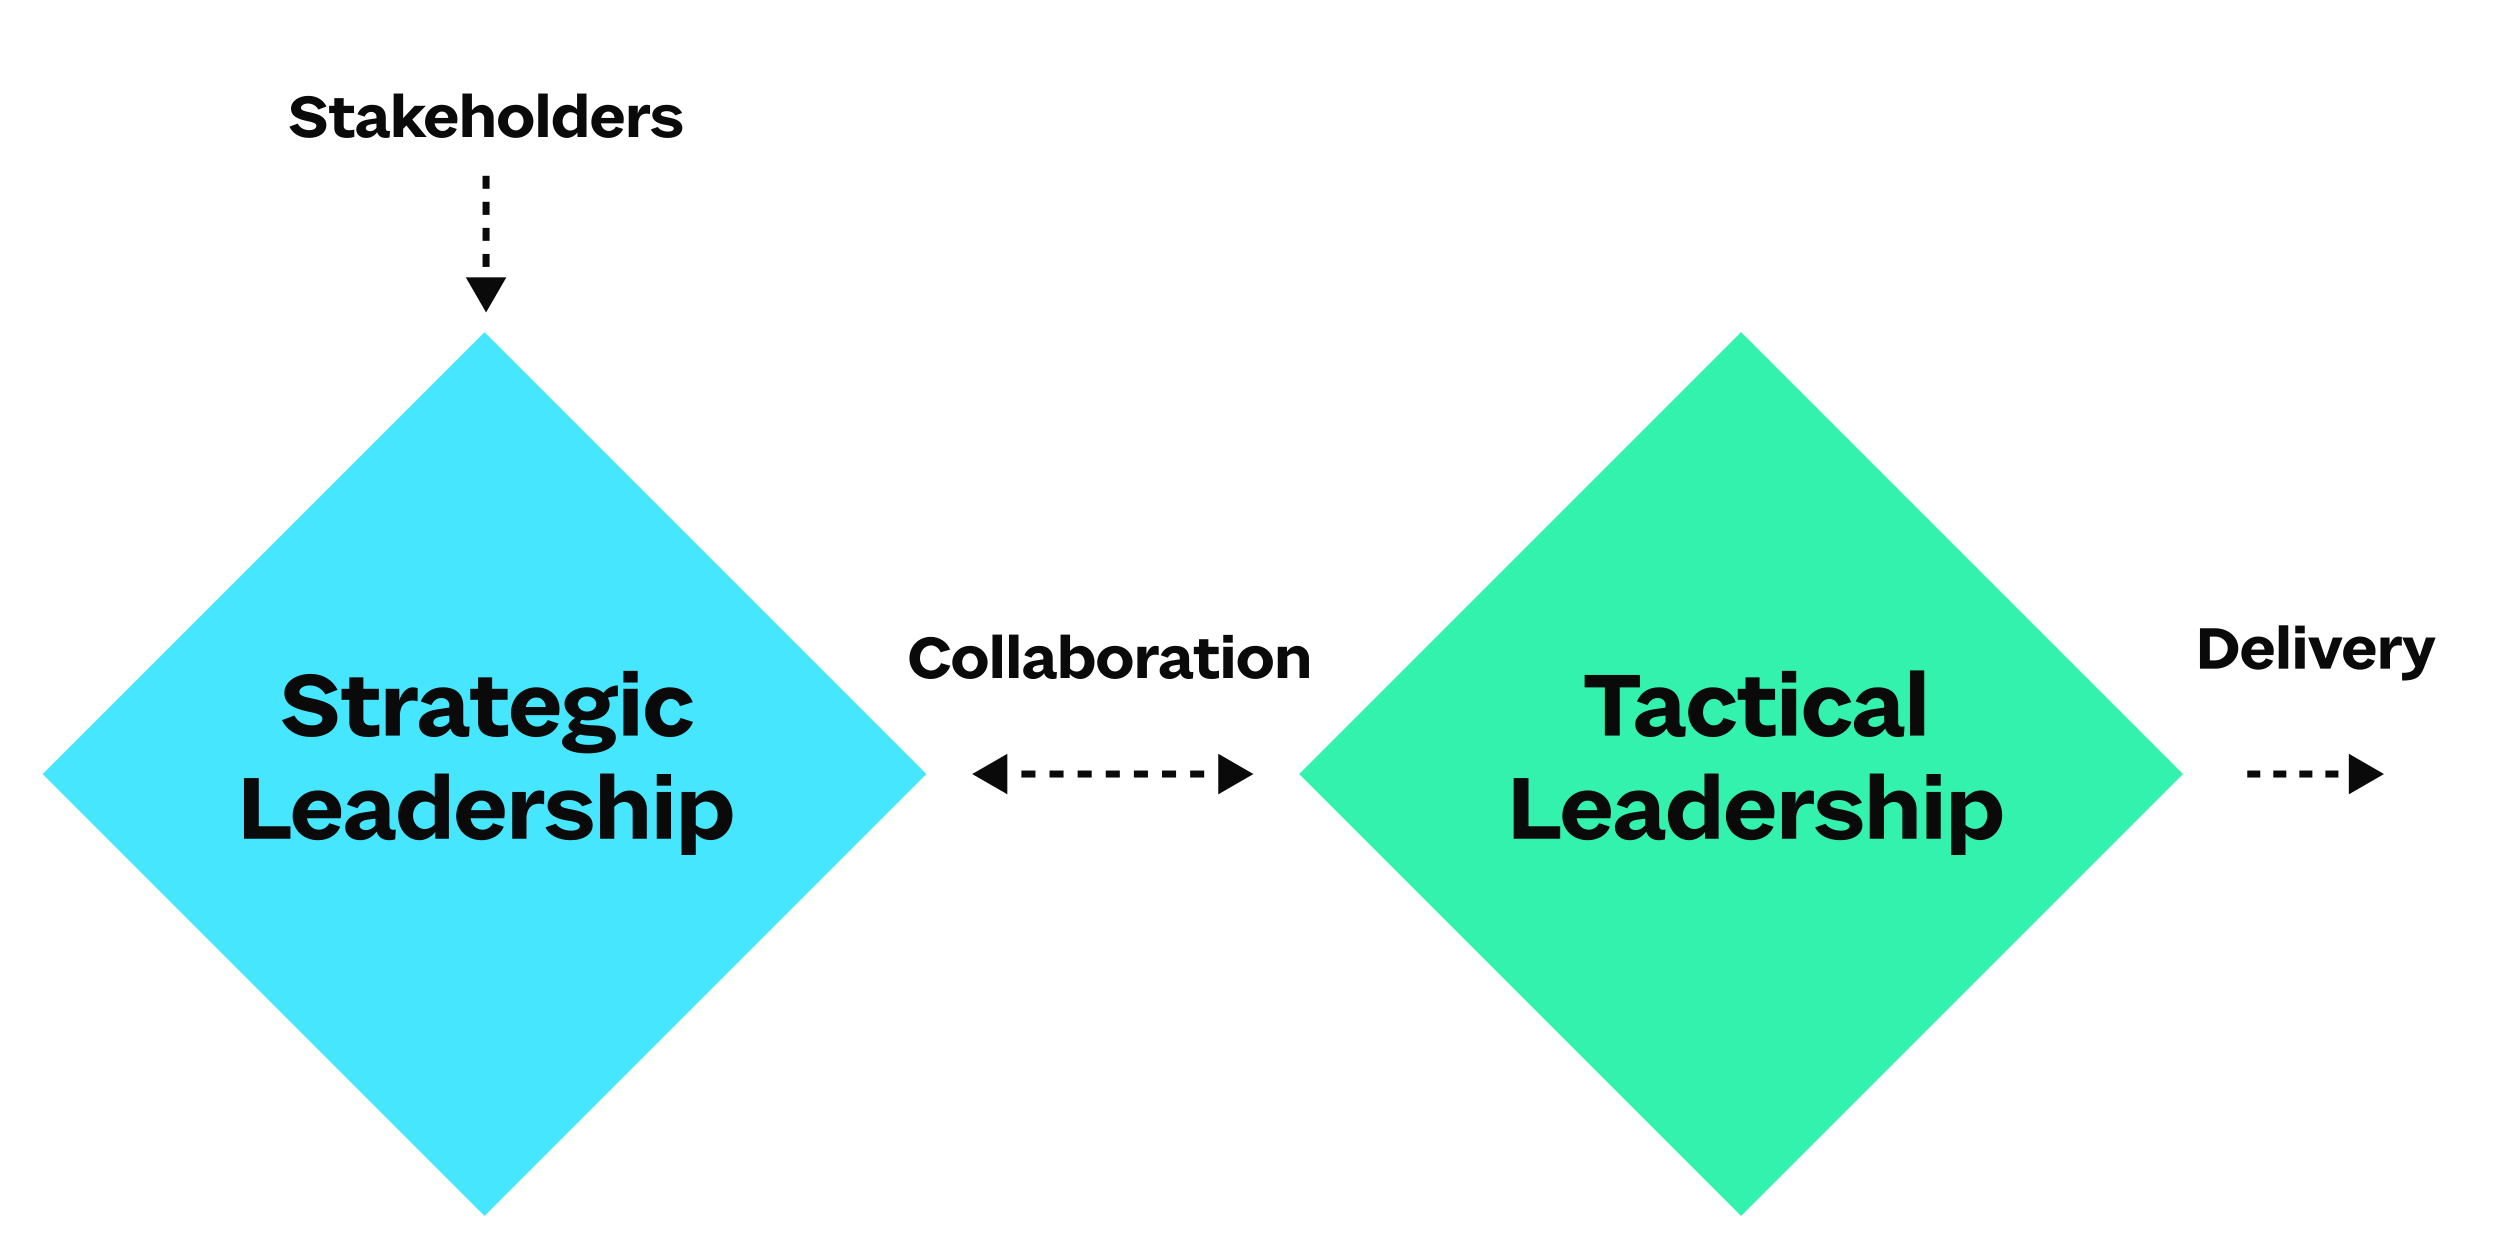 <svg width="800" height="400" fill="none" xmlns="http://www.w3.org/2000/svg"><path fill="#fff" d="M0 0h800v400H0z"/><path fill="#33F2AD" d="m557.146 106.272 141.421 141.421L557.146 389.115 415.725 247.693z"/><path fill="#46E6FF" d="m155.042 106.272 141.421 141.421L155.042 389.115 13.621 247.693z"/><path fill-rule="evenodd" clip-rule="evenodd" d="m751.625 241.198 11.25 6.495-11.25 6.496v-12.991Zm-28.333 7.62h-4.167v-2.25h4.167v2.25Zm8.333 0h-4.167v-2.25h4.167v2.25Zm8.333 0h-4.166v-2.25h4.166v2.25Zm8.334 0h-4.167v-2.25h4.167v2.25ZM162.036 88.75 155.541 100l-6.495-11.25h12.99Zm-7.62-28.333V56.25h2.25v4.167h-2.25Zm0 8.333v-4.167h2.25V68.75h-2.25Zm0 8.333v-4.167h2.25v4.167h-2.25Zm0 8.333V81.25h2.25v4.167h-2.25Z" fill="#0A0A0A"/><path d="m311.094 247.693 11.25 6.496v-12.991l-11.25 6.495Zm90 0-11.25-6.495v12.991l11.25-6.496Zm-83.25 1.125h4.5v-2.25h-4.5v2.25Zm9 0h4.5v-2.25h-4.5v2.25Zm9 0h4.5v-2.25h-4.5v2.25Zm9 0h4.5v-2.25h-4.5v2.25Zm9 0h4.5v-2.25h-4.5v2.25Zm9 0h4.5v-2.25h-4.5v2.25Zm9 0h4.5v-2.25h-4.5v2.25Zm9 0h4.5v-2.25h-4.5v2.25Zm9 0h4.5v-2.25h-4.5v2.25ZM703.989 213.982h4.86c4.24 0 7.4-2.86 7.4-6.56 0-3.58-3.16-6.38-7.4-6.38h-4.86v12.94Zm3.16-2.66v-7.62h1.68c2.3 0 4.04 1.64 4.04 3.72 0 2.2-1.74 3.9-4.04 3.9h-1.68ZM722.64 205.862c1.18 0 1.92.8 2.02 2.02h-4.26c.32-1.24 1.14-2.02 2.24-2.02Zm4.76 5.56-2.32-.76c-.44.88-1.28 1.4-2.2 1.4-1.38 0-2.36-1-2.58-2.44h7.18c.06-.24.12-.86.12-1.38 0-2.68-2.08-4.56-4.96-4.56-3.12 0-5.4 2.36-5.4 5.46 0 2.96 2.3 5.16 5.42 5.16 2.2 0 4.04-1.12 4.74-2.88ZM732.239 213.982v-13.9h-3.04v13.9h3.04ZM737.523 213.982v-9.98h-3.04v9.98h3.04Zm0-11.32v-2.48h-3.04v2.48h3.04ZM741.907 204.002h-3.3l3.92 9.98h3.22l3.88-9.98h-3.12l-2.24 6.64h-.1l-2.26-6.64ZM755.2 205.862c1.18 0 1.92.8 2.02 2.02h-4.26c.32-1.24 1.14-2.02 2.24-2.02Zm4.76 5.56-2.32-.76c-.44.88-1.28 1.4-2.2 1.4-1.38 0-2.36-1-2.58-2.44h7.18c.06-.24.12-.86.12-1.38 0-2.68-2.08-4.56-4.96-4.56-3.12 0-5.4 2.36-5.4 5.46 0 2.96 2.3 5.16 5.42 5.16 2.2 0 4.04-1.12 4.74-2.88ZM767.5 206.502c.3 0 .78.06 1.06.16l.02-2.82c-.28-.08-.72-.16-1.1-.16-1.3 0-2.42 1.36-2.82 2.84v-2.52h-2.9v9.98h3.04v-4.7c.16-1.66.96-2.78 2.7-2.78ZM775.696 213.602l3.7-9.6h-3.08l-1.96 5.9h-.14l-2.22-5.9h-3.3l4.2 9.26c-.64 1.6-1.7 2.06-4.24 2.04l.02 2.48c4.32 0 5.84-1.04 7.02-4.18ZM98.657 30.67c-3.1 0-5.54 1.7-5.54 4.08 0 2.3 1.92 3.28 4.86 3.92 2.28.46 3.26.74 3.26 1.6 0 .82-.9 1.38-2.22 1.38-1.88 0-3.12-.88-3.76-2.1l-2.64.98c1.04 2.2 3.24 3.6 6.28 3.6 3.32 0 5.54-1.68 5.54-4.14 0-2.42-2.14-3.38-5.04-4-2.22-.46-3.08-.7-3.08-1.48 0-.8 1-1.38 2.22-1.38 1.48 0 2.64.72 3.34 1.94l2.6-1c-1.02-2.04-3.02-3.4-5.82-3.4ZM113.38 43.81v-2.34c-.4.1-1 .2-1.66.2-1.18 0-1.74-.52-1.74-1.42v-4.06h3.3v-2.34h-3.3v-2.44h-3v2.44h-1.66v2.34h1.66v4.78c0 1.96 1.38 3.18 4.08 3.18.86 0 1.76-.16 2.32-.34ZM124.666 43.97l.14-2.08c-.16.02-.42.04-.58.04-.54 0-.78-.32-.78-.9v-3.58c0-2.52-1.62-3.92-4.36-3.92-2.38 0-3.98 1.22-4.7 3.02l2.26.78c.4-.86 1.1-1.52 2.16-1.52 1 0 1.66.66 1.66 1.5v.54l-2.54.38c-2.38.32-3.92 1.42-3.92 3.2 0 1.58 1.28 2.72 3.18 2.72 1.54 0 2.76-.78 3.5-1.84.46 1.34 1.46 1.84 2.78 1.84.46 0 .86-.08 1.2-.18Zm-6.24-1.98c-.82 0-1.36-.42-1.36-.98 0-.72.7-1.1 1.72-1.24l1.68-.22v1.36c-.48.66-1.22 1.08-2.04 1.08ZM125.967 43.83h3.04v-2.6l1.04-1.08 2.9 3.68h3.6l-4.62-5.58 4.36-4.4h-3.6l-3.68 3.96v-7.88h-3.04v13.9Z" fill="#0A0A0A"/><path d="M141.419 35.71c1.18 0 1.92.8 2.02 2.02h-4.26c.32-1.24 1.14-2.02 2.24-2.02Zm4.76 5.56-2.32-.76c-.44.88-1.28 1.4-2.2 1.4-1.38 0-2.36-1-2.58-2.44h7.18c.06-.24.12-.86.12-1.38 0-2.68-2.08-4.56-4.96-4.56-3.12 0-5.4 2.36-5.4 5.46 0 2.96 2.3 5.16 5.42 5.16 2.2 0 4.04-1.12 4.74-2.88ZM147.979 43.83h3.04v-6.82c.5-.58 1.32-1.02 2.16-1.02 1.04 0 1.76.74 1.76 1.78v6.06h3.02v-6.36c0-2.16-1.6-3.92-3.68-3.92-1.36 0-2.54.74-3.26 1.76v-5.38h-3.04v13.9ZM170.679 38.83c0-2.98-2.4-5.3-5.62-5.3-3.24 0-5.68 2.32-5.68 5.3s2.44 5.3 5.68 5.3c3.22 0 5.62-2.32 5.62-5.3Zm-8.14 0c0-1.62 1.08-2.92 2.52-2.92 1.42 0 2.48 1.3 2.48 2.92 0 1.62-1.06 2.9-2.48 2.9-1.44 0-2.52-1.28-2.52-2.9ZM175.278 43.83v-13.9h-3.04v13.9h3.04ZM182.461 41.77c-1.4 0-2.44-1.32-2.44-2.88 0-1.6 1.1-2.98 2.58-2.98.8 0 1.6.32 2.06.84v3.98c-.52.64-1.34 1.04-2.2 1.04Zm2.32 2.06h2.9v-13.9h-3.02v5.04c-.62-.82-1.82-1.44-3.04-1.44-2.82 0-4.76 2.4-4.76 5.36 0 2.92 1.92 5.26 4.6 5.26 1.22 0 2.58-.74 3.32-1.76v1.44ZM194.634 35.71c1.18 0 1.92.8 2.02 2.02h-4.26c.32-1.24 1.14-2.02 2.24-2.02Zm4.76 5.56-2.32-.76c-.44.88-1.28 1.4-2.2 1.4-1.38 0-2.36-1-2.58-2.44h7.18c.06-.24.12-.86.12-1.38 0-2.68-2.08-4.56-4.96-4.56-3.12 0-5.4 2.36-5.4 5.46 0 2.96 2.3 5.16 5.42 5.16 2.2 0 4.04-1.12 4.74-2.88ZM206.934 36.35c.3 0 .78.06 1.06.16l.02-2.82c-.28-.08-.72-.16-1.1-.16-1.3 0-2.42 1.36-2.82 2.84v-2.52h-2.9v9.98h3.04v-4.7c.16-1.66.96-2.78 2.7-2.78ZM218.353 40.95c0-1.96-1.7-2.84-4.28-3.32-1.62-.32-2.6-.46-2.6-1.12 0-.56.72-.94 1.84-.94 1.38 0 2.28.54 2.82 1.36l2.14-.78c-.72-1.38-2.26-2.62-4.92-2.62-2.76 0-4.62 1.38-4.62 3.26 0 1.94 1.96 2.78 3.96 3.12 1.74.28 2.92.5 2.92 1.2 0 .64-.74 1-1.84 1-1.5 0-2.72-.6-3.28-1.48l-2.22.78c.7 1.56 2.62 2.74 5.36 2.74 2.86 0 4.72-1.3 4.72-3.2ZM99.294 215.646c-4.65 0-8.31 2.55-8.31 6.12 0 3.45 2.88 4.92 7.29 5.88 3.42.69 4.89 1.11 4.89 2.4 0 1.23-1.35 2.07-3.33 2.07-2.82 0-4.68-1.32-5.64-3.15l-3.96 1.47c1.56 3.3 4.86 5.4 9.42 5.4 4.98 0 8.31-2.52 8.31-6.21 0-3.63-3.21-5.07-7.56-6-3.33-.69-4.62-1.05-4.62-2.22 0-1.2 1.5-2.07 3.33-2.07 2.22 0 3.96 1.08 5.01 2.91l3.9-1.5c-1.53-3.06-4.53-5.1-8.73-5.1ZM121.378 235.356v-3.51c-.6.15-1.5.3-2.49.3-1.77 0-2.61-.78-2.61-2.13v-6.09h4.95v-3.51h-4.95v-3.66h-4.5v3.66h-2.49v3.51h2.49v7.17c0 2.94 2.07 4.77 6.12 4.77 1.29 0 2.64-.24 3.48-.51ZM132.036 224.166c.45 0 1.17.09 1.59.24l.03-4.23c-.42-.12-1.08-.24-1.65-.24-1.95 0-3.63 2.04-4.23 4.26v-3.78h-4.35v14.97h4.56v-7.05c.24-2.49 1.44-4.17 4.05-4.17ZM150.07 235.596l.21-3.12c-.24.03-.63.06-.87.06-.81 0-1.17-.48-1.17-1.35v-5.37c0-3.78-2.43-5.88-6.54-5.88-3.57 0-5.97 1.83-7.05 4.53l3.39 1.17c.6-1.29 1.65-2.28 3.24-2.28 1.5 0 2.49.99 2.49 2.25v.81l-3.81.57c-3.57.48-5.88 2.13-5.88 4.8 0 2.37 1.92 4.08 4.77 4.08 2.31 0 4.14-1.17 5.25-2.76.69 2.01 2.19 2.76 4.17 2.76.69 0 1.29-.12 1.8-.27Zm-9.36-2.97c-1.23 0-2.04-.63-2.04-1.47 0-1.08 1.05-1.65 2.58-1.86l2.52-.33v2.04c-.72.99-1.83 1.62-3.06 1.62ZM162.585 235.356v-3.51c-.6.15-1.5.3-2.49.3-1.77 0-2.61-.78-2.61-2.13v-6.09h4.95v-3.51h-4.95v-3.66h-4.5v3.66h-2.49v3.51h2.49v7.17c0 2.94 2.07 4.77 6.12 4.77 1.29 0 2.64-.24 3.48-.51ZM171.597 223.206c1.77 0 2.88 1.2 3.03 3.03h-6.39c.48-1.86 1.71-3.03 3.36-3.03Zm7.14 8.34-3.48-1.14c-.66 1.32-1.92 2.1-3.3 2.1-2.07 0-3.54-1.5-3.87-3.66h10.77c.09-.36.18-1.29.18-2.07 0-4.02-3.12-6.84-7.44-6.84-4.68 0-8.1 3.54-8.1 8.19 0 4.44 3.45 7.74 8.13 7.74 3.3 0 6.06-1.68 7.11-4.32ZM184.946 225.276c0-1.41 1.38-2.46 2.91-2.46 1.53 0 2.94.99 2.94 2.46s-1.38 2.43-2.91 2.43c-1.53 0-2.94-.93-2.94-2.43Zm3.36 13.08c-2.67 0-4.17-.75-4.17-1.71 0-.66.63-1.23 1.47-1.59.66.15 1.35.27 2.1.33l2.43.18c1.98.15 2.58.42 2.58 1.23 0 .99-1.74 1.56-4.41 1.56Zm9.42-15.57v-3.45c-2.04 0-3.69 1.02-4.59 2.37-1.26-1.05-3.12-1.77-5.37-1.77-3.96 0-7.14 2.31-7.14 5.28 0 2.04 1.41 3.63 3.42 4.5-1.17.75-2.13 1.83-2.13 2.61 0 .69.54 1.35 1.44 1.86-2.04.69-3.51 1.74-3.51 3.15 0 2.37 3.3 3.75 8.07 3.75 5.67 0 9.15-2.04 9.15-5.13 0-2.22-1.86-3.51-5.76-3.78l-2.55-.12c-2.22-.18-3.12-.45-3.12-.81 0-.21.24-.63.45-.9.63.12 1.29.18 1.95.18 3.93 0 7.05-2.01 7.05-5.13 0-.72-.21-1.47-.6-2.13.9-.27 2.16-.48 3.24-.48ZM204.059 235.386v-14.97h-4.56v14.97h4.56Zm0-16.98v-3.72h-4.56v3.72h4.56ZM221.764 231.006l-4.02-1.26c-.57 1.41-1.56 2.37-3.12 2.37-1.95 0-3.45-1.8-3.45-4.17 0-2.4 1.47-4.29 3.45-4.29 1.44 0 2.43.81 2.97 2.31l4.08-1.29c-1.08-2.82-3.6-4.74-7.32-4.74-4.59 0-7.92 3.51-7.92 8.01 0 4.47 3.33 7.92 7.86 7.92 3.72 0 6.45-2.13 7.47-4.86ZM82.807 248.976h-4.74v19.41h14.88v-3.99h-10.14v-15.42ZM101.736 256.206c1.77 0 2.88 1.2 3.03 3.03h-6.39c.48-1.86 1.71-3.03 3.36-3.03Zm7.14 8.34-3.48-1.14c-.66 1.32-1.92 2.1-3.3 2.1-2.07 0-3.54-1.5-3.87-3.66h10.77c.09-.36.18-1.29.18-2.07 0-4.02-3.12-6.84-7.44-6.84-4.68 0-8.1 3.54-8.1 8.19 0 4.44 3.45 7.74 8.13 7.74 3.3 0 6.06-1.68 7.11-4.32ZM126.456 268.596l.21-3.12c-.24.03-.63.06-.87.06-.81 0-1.17-.48-1.17-1.35v-5.37c0-3.78-2.43-5.88-6.54-5.88-3.57 0-5.97 1.83-7.05 4.53l3.39 1.17c.6-1.29 1.65-2.28 3.24-2.28 1.5 0 2.49.99 2.49 2.25v.81l-3.81.57c-3.57.48-5.88 2.13-5.88 4.8 0 2.37 1.92 4.08 4.77 4.08 2.31 0 4.14-1.17 5.25-2.76.69 2.01 2.19 2.76 4.17 2.76.69 0 1.29-.12 1.8-.27Zm-9.36-2.97c-1.23 0-2.04-.63-2.04-1.47 0-1.08 1.05-1.65 2.58-1.86l2.52-.33v2.04c-.72.99-1.83 1.62-3.06 1.62ZM135.817 265.296c-2.1 0-3.66-1.98-3.66-4.32 0-2.4 1.65-4.47 3.87-4.47 1.2 0 2.4.48 3.09 1.26v5.97c-.78.96-2.01 1.56-3.3 1.56Zm3.48 3.09h4.35v-20.85h-4.53v7.56c-.93-1.23-2.73-2.16-4.56-2.16-4.23 0-7.14 3.6-7.14 8.04 0 4.38 2.88 7.89 6.9 7.89 1.83 0 3.87-1.11 4.98-2.64v2.16ZM154.077 256.206c1.77 0 2.88 1.2 3.03 3.03h-6.39c.48-1.86 1.71-3.03 3.36-3.03Zm7.14 8.34-3.48-1.14c-.66 1.32-1.92 2.1-3.3 2.1-2.07 0-3.54-1.5-3.87-3.66h10.77c.09-.36.18-1.29.18-2.07 0-4.02-3.12-6.84-7.44-6.84-4.68 0-8.1 3.54-8.1 8.19 0 4.44 3.45 7.74 8.13 7.74 3.3 0 6.06-1.68 7.11-4.32ZM172.526 257.166c.45 0 1.17.09 1.59.24l.03-4.23c-.42-.12-1.08-.24-1.65-.24-1.95 0-3.63 2.04-4.23 4.26v-3.78h-4.35v14.97h4.56v-7.05c.24-2.49 1.44-4.17 4.05-4.17ZM189.655 264.066c0-2.94-2.55-4.26-6.42-4.98-2.43-.48-3.9-.69-3.9-1.68 0-.84 1.08-1.41 2.76-1.41 2.07 0 3.42.81 4.23 2.04l3.21-1.17c-1.08-2.07-3.39-3.93-7.38-3.93-4.14 0-6.93 2.07-6.93 4.89 0 2.91 2.94 4.17 5.94 4.68 2.61.42 4.38.75 4.38 1.8 0 .96-1.11 1.5-2.76 1.5-2.25 0-4.08-.9-4.92-2.22l-3.33 1.17c1.05 2.34 3.93 4.11 8.04 4.11 4.29 0 7.08-1.95 7.08-4.8ZM192.013 268.386h4.56v-10.23c.75-.87 1.98-1.53 3.24-1.53 1.56 0 2.64 1.11 2.64 2.67v9.09h4.53v-9.54c0-3.24-2.4-5.88-5.52-5.88-2.04 0-3.81 1.11-4.89 2.64v-8.07h-4.56v20.85ZM214.723 268.386v-14.97h-4.56v14.97h4.56Zm0-16.98v-3.72h-4.56v3.72h4.56ZM225.769 265.266c-1.11 0-2.31-.48-3.12-1.26v-5.85c.78-.9 1.95-1.65 3.21-1.65 2.19 0 3.78 1.86 3.78 4.32 0 2.52-1.65 4.44-3.87 4.44Zm8.61-4.41c0-4.38-2.97-7.92-6.81-7.92-2.25 0-4.11 1.29-5.01 2.76v-2.28h-4.47v20.19h4.56v-6.96c.99 1.29 2.79 2.19 4.71 2.19 3.96 0 7.02-3.51 7.02-7.98ZM507.074 219.966h6.48v15.42h4.77v-15.42h6.48v-3.99h-17.73v3.99ZM539.26 235.596l.21-3.12c-.24.03-.63.06-.87.06-.81 0-1.17-.48-1.17-1.35v-5.37c0-3.78-2.43-5.88-6.54-5.88-3.57 0-5.97 1.83-7.05 4.53l3.39 1.17c.6-1.29 1.65-2.28 3.24-2.28 1.5 0 2.49.99 2.49 2.25v.81l-3.81.57c-3.57.48-5.88 2.13-5.88 4.8 0 2.37 1.92 4.08 4.77 4.08 2.31 0 4.14-1.17 5.25-2.76.69 2.01 2.19 2.76 4.17 2.76.69 0 1.29-.12 1.8-.27Zm-9.36-2.97c-1.23 0-2.04-.63-2.04-1.47 0-1.08 1.05-1.65 2.58-1.86l2.52-.33v2.04c-.72.99-1.83 1.62-3.06 1.62ZM555.551 231.006l-4.02-1.26c-.57 1.41-1.56 2.37-3.12 2.37-1.95 0-3.45-1.8-3.45-4.17 0-2.4 1.47-4.29 3.45-4.29 1.44 0 2.43.81 2.97 2.31l4.08-1.29c-1.08-2.82-3.6-4.74-7.32-4.74-4.59 0-7.92 3.51-7.92 8.01 0 4.47 3.33 7.92 7.86 7.92 3.72 0 6.45-2.13 7.47-4.86ZM568.168 235.356v-3.51c-.6.15-1.5.3-2.49.3-1.77 0-2.61-.78-2.61-2.13v-6.09h4.95v-3.51h-4.95v-3.66h-4.5v3.66h-2.49v3.51h2.49v7.17c0 2.94 2.07 4.77 6.12 4.77 1.29 0 2.64-.24 3.48-.51ZM574.776 235.386v-14.97h-4.56v14.97h4.56Zm0-16.98v-3.72h-4.56v3.72h4.56ZM592.482 231.006l-4.02-1.26c-.57 1.41-1.56 2.37-3.12 2.37-1.95 0-3.45-1.8-3.45-4.17 0-2.4 1.47-4.29 3.45-4.29 1.44 0 2.43.81 2.97 2.31l4.08-1.29c-1.08-2.82-3.6-4.74-7.32-4.74-4.59 0-7.92 3.51-7.92 8.01 0 4.47 3.33 7.92 7.86 7.92 3.72 0 6.45-2.13 7.47-4.86ZM609.238 235.596l.21-3.12c-.24.03-.63.06-.87.06-.81 0-1.17-.48-1.17-1.35v-5.37c0-3.78-2.43-5.88-6.54-5.88-3.57 0-5.97 1.83-7.05 4.53l3.39 1.17c.6-1.29 1.65-2.28 3.24-2.28 1.5 0 2.49.99 2.49 2.25v.81l-3.81.57c-3.57.48-5.88 2.13-5.88 4.8 0 2.37 1.92 4.08 4.77 4.08 2.31 0 4.14-1.17 5.25-2.76.69 2.01 2.19 2.76 4.17 2.76.69 0 1.29-.12 1.8-.27Zm-9.36-2.97c-1.23 0-2.04-.63-2.04-1.47 0-1.08 1.05-1.65 2.58-1.86l2.52-.33v2.04c-.72.99-1.83 1.62-3.06 1.62ZM615.75 235.386v-20.85h-4.56v20.85h4.56ZM489.115 248.976h-4.74v19.41h14.88v-3.99h-10.14v-15.42ZM508.044 256.206c1.77 0 2.88 1.2 3.03 3.03h-6.39c.48-1.86 1.71-3.03 3.36-3.03Zm7.14 8.34-3.48-1.14c-.66 1.32-1.92 2.1-3.3 2.1-2.07 0-3.54-1.5-3.87-3.66h10.77c.09-.36.18-1.29.18-2.07 0-4.02-3.12-6.84-7.44-6.84-4.68 0-8.1 3.54-8.1 8.19 0 4.44 3.45 7.74 8.13 7.74 3.3 0 6.06-1.68 7.11-4.32ZM532.763 268.596l.21-3.12c-.24.03-.63.06-.87.06-.81 0-1.17-.48-1.17-1.35v-5.37c0-3.78-2.43-5.88-6.54-5.88-3.57 0-5.97 1.83-7.05 4.53l3.39 1.17c.6-1.29 1.65-2.28 3.24-2.28 1.5 0 2.49.99 2.49 2.25v.81l-3.81.57c-3.57.48-5.88 2.13-5.88 4.8 0 2.37 1.92 4.08 4.77 4.08 2.31 0 4.14-1.17 5.25-2.76.69 2.01 2.19 2.76 4.17 2.76.69 0 1.29-.12 1.8-.27Zm-9.36-2.97c-1.23 0-2.04-.63-2.04-1.47 0-1.08 1.05-1.65 2.58-1.86l2.52-.33v2.04c-.72.99-1.83 1.62-3.06 1.62ZM542.125 265.296c-2.1 0-3.66-1.98-3.66-4.32 0-2.4 1.65-4.47 3.87-4.47 1.2 0 2.4.48 3.09 1.26v5.97c-.78.96-2.01 1.56-3.3 1.56Zm3.48 3.09h4.35v-20.85h-4.53v7.56c-.93-1.23-2.73-2.16-4.56-2.16-4.23 0-7.14 3.6-7.14 8.04 0 4.38 2.88 7.89 6.9 7.89 1.83 0 3.87-1.11 4.98-2.64v2.16ZM560.384 256.206c1.77 0 2.88 1.2 3.03 3.03h-6.39c.48-1.86 1.71-3.03 3.36-3.03Zm7.14 8.34-3.48-1.14c-.66 1.32-1.92 2.1-3.3 2.1-2.07 0-3.54-1.5-3.87-3.66h10.77c.09-.36.18-1.29.18-2.07 0-4.02-3.12-6.84-7.44-6.84-4.68 0-8.1 3.54-8.1 8.19 0 4.44 3.45 7.74 8.13 7.74 3.3 0 6.06-1.68 7.11-4.32ZM578.834 257.166c.45 0 1.17.09 1.59.24l.03-4.23c-.42-.12-1.08-.24-1.65-.24-1.95 0-3.63 2.04-4.23 4.26v-3.78h-4.35v14.97h4.56v-7.05c.24-2.49 1.44-4.17 4.05-4.17ZM595.963 264.066c0-2.94-2.55-4.26-6.42-4.98-2.43-.48-3.9-.69-3.9-1.68 0-.84 1.08-1.41 2.76-1.41 2.07 0 3.42.81 4.23 2.04l3.21-1.17c-1.08-2.07-3.39-3.93-7.38-3.93-4.14 0-6.93 2.07-6.93 4.89 0 2.91 2.94 4.17 5.94 4.68 2.61.42 4.38.75 4.38 1.8 0 .96-1.11 1.5-2.76 1.5-2.25 0-4.08-.9-4.92-2.22l-3.33 1.17c1.05 2.34 3.93 4.11 8.04 4.11 4.29 0 7.08-1.95 7.08-4.8ZM598.321 268.386h4.56v-10.23c.75-.87 1.98-1.53 3.24-1.53 1.56 0 2.64 1.11 2.64 2.67v9.09h4.53v-9.54c0-3.24-2.4-5.88-5.52-5.88-2.04 0-3.81 1.11-4.89 2.64v-8.07h-4.56v20.85ZM621.031 268.386v-14.97h-4.56v14.97h4.56Zm0-16.98v-3.72h-4.56v3.72h4.56ZM632.076 265.266c-1.11 0-2.31-.48-3.12-1.26v-5.85c.78-.9 1.95-1.65 3.21-1.65 2.19 0 3.78 1.86 3.78 4.32 0 2.52-1.65 4.44-3.87 4.44Zm8.61-4.41c0-4.38-2.97-7.92-6.81-7.92-2.25 0-4.11 1.29-5.01 2.76v-2.28h-4.47v20.19h4.56v-6.96c.99 1.29 2.79 2.19 4.71 2.19 3.96 0 7.02-3.51 7.02-7.98ZM304.098 213.046l-2.96-.84c-.52 1.38-1.82 2.36-3.14 2.36-2.08 0-3.6-1.72-3.6-3.94 0-2.34 1.54-4.1 3.62-4.1 1.22 0 2.5.92 2.96 2.2l3.06-.84c-.86-2.4-3.36-4.1-6.2-4.1-3.86 0-6.82 2.98-6.82 6.86 0 3.78 2.9 6.64 6.84 6.64 2.82 0 5.46-1.8 6.24-4.24ZM316.035 211.966c0-2.98-2.4-5.3-5.62-5.3-3.24 0-5.68 2.32-5.68 5.3s2.44 5.3 5.68 5.3c3.22 0 5.62-2.32 5.62-5.3Zm-8.14 0c0-1.62 1.08-2.92 2.52-2.92 1.42 0 2.48 1.3 2.48 2.92 0 1.62-1.06 2.9-2.48 2.9-1.44 0-2.52-1.28-2.52-2.9ZM320.634 216.966v-13.9h-3.04v13.9h3.04ZM325.918 216.966v-13.9h-3.04v13.9h3.04ZM338.081 217.106l.14-2.08c-.16.02-.42.04-.58.04-.54 0-.78-.32-.78-.9v-3.58c0-2.52-1.62-3.92-4.36-3.92-2.38 0-3.98 1.22-4.7 3.02l2.26.78c.4-.86 1.1-1.52 2.16-1.52 1 0 1.66.66 1.66 1.5v.54l-2.54.38c-2.38.32-3.92 1.42-3.92 3.2 0 1.58 1.28 2.72 3.18 2.72 1.54 0 2.76-.78 3.5-1.84.46 1.34 1.46 1.84 2.78 1.84.46 0 .86-.08 1.2-.18Zm-6.24-1.98c-.82 0-1.36-.42-1.36-.98 0-.72.7-1.1 1.72-1.24l1.68-.22v1.36c-.48.66-1.22 1.08-2.04 1.08ZM344.542 214.906c-.82 0-1.62-.38-2.12-.96v-3.9c.5-.62 1.32-1 2.2-1 1.42 0 2.46 1.24 2.46 2.86 0 1.7-1.1 3-2.54 3Zm-5.16 2.06h2.9v-1.38c.72.96 2.08 1.7 3.36 1.7 2.66 0 4.6-2.32 4.6-5.36 0-2.98-1.92-5.26-4.54-5.26-1.22 0-2.52.7-3.28 1.7v-5.3h-3.04v13.9ZM362.414 211.966c0-2.98-2.4-5.3-5.62-5.3-3.24 0-5.68 2.32-5.68 5.3s2.44 5.3 5.68 5.3c3.22 0 5.62-2.32 5.62-5.3Zm-8.14 0c0-1.62 1.08-2.92 2.52-2.92 1.42 0 2.48 1.3 2.48 2.92 0 1.62-1.06 2.9-2.48 2.9-1.44 0-2.52-1.28-2.52-2.9ZM369.713 209.486c.3 0 .78.06 1.06.16l.02-2.82c-.28-.08-.72-.16-1.1-.16-1.3 0-2.42 1.36-2.82 2.84v-2.52h-2.9v9.98h3.04v-4.7c.16-1.66.96-2.78 2.7-2.78ZM381.735 217.106l.14-2.08c-.16.02-.42.04-.58.04-.54 0-.78-.32-.78-.9v-3.58c0-2.52-1.62-3.92-4.36-3.92-2.38 0-3.98 1.22-4.7 3.02l2.26.78c.4-.86 1.1-1.52 2.16-1.52 1 0 1.66.66 1.66 1.5v.54l-2.54.38c-2.38.32-3.92 1.42-3.92 3.2 0 1.58 1.28 2.72 3.18 2.72 1.54 0 2.76-.78 3.5-1.84.46 1.34 1.46 1.84 2.78 1.84.46 0 .86-.08 1.2-.18Zm-6.24-1.98c-.82 0-1.36-.42-1.36-.98 0-.72.7-1.1 1.72-1.24l1.68-.22v1.36c-.48.66-1.22 1.08-2.04 1.08ZM390.079 216.946v-2.34c-.4.1-1 .2-1.66.2-1.18 0-1.74-.52-1.74-1.42v-4.06h3.3v-2.34h-3.3v-2.44h-3v2.44h-1.66v2.34h1.66v4.78c0 1.96 1.38 3.18 4.08 3.18.86 0 1.76-.16 2.32-.34ZM394.485 216.966v-9.98h-3.04v9.98h3.04Zm0-11.32v-2.48h-3.04v2.48h3.04ZM407.328 211.966c0-2.98-2.4-5.3-5.62-5.3-3.24 0-5.68 2.32-5.68 5.3s2.44 5.3 5.68 5.3c3.22 0 5.62-2.32 5.62-5.3Zm-8.14 0c0-1.62 1.08-2.92 2.52-2.92 1.42 0 2.48 1.3 2.48 2.92 0 1.62-1.06 2.9-2.48 2.9-1.44 0-2.52-1.28-2.52-2.9ZM415.847 216.966h3.02v-6.38c0-2.16-1.6-3.92-3.68-3.92-1.44 0-2.64.8-3.36 1.9v-1.58h-2.94v9.98h3.04v-6.86c.5-.56 1.32-1 2.16-1 1.04 0 1.76.74 1.76 1.76v6.1Z" fill="#0A0A0A"/></svg>